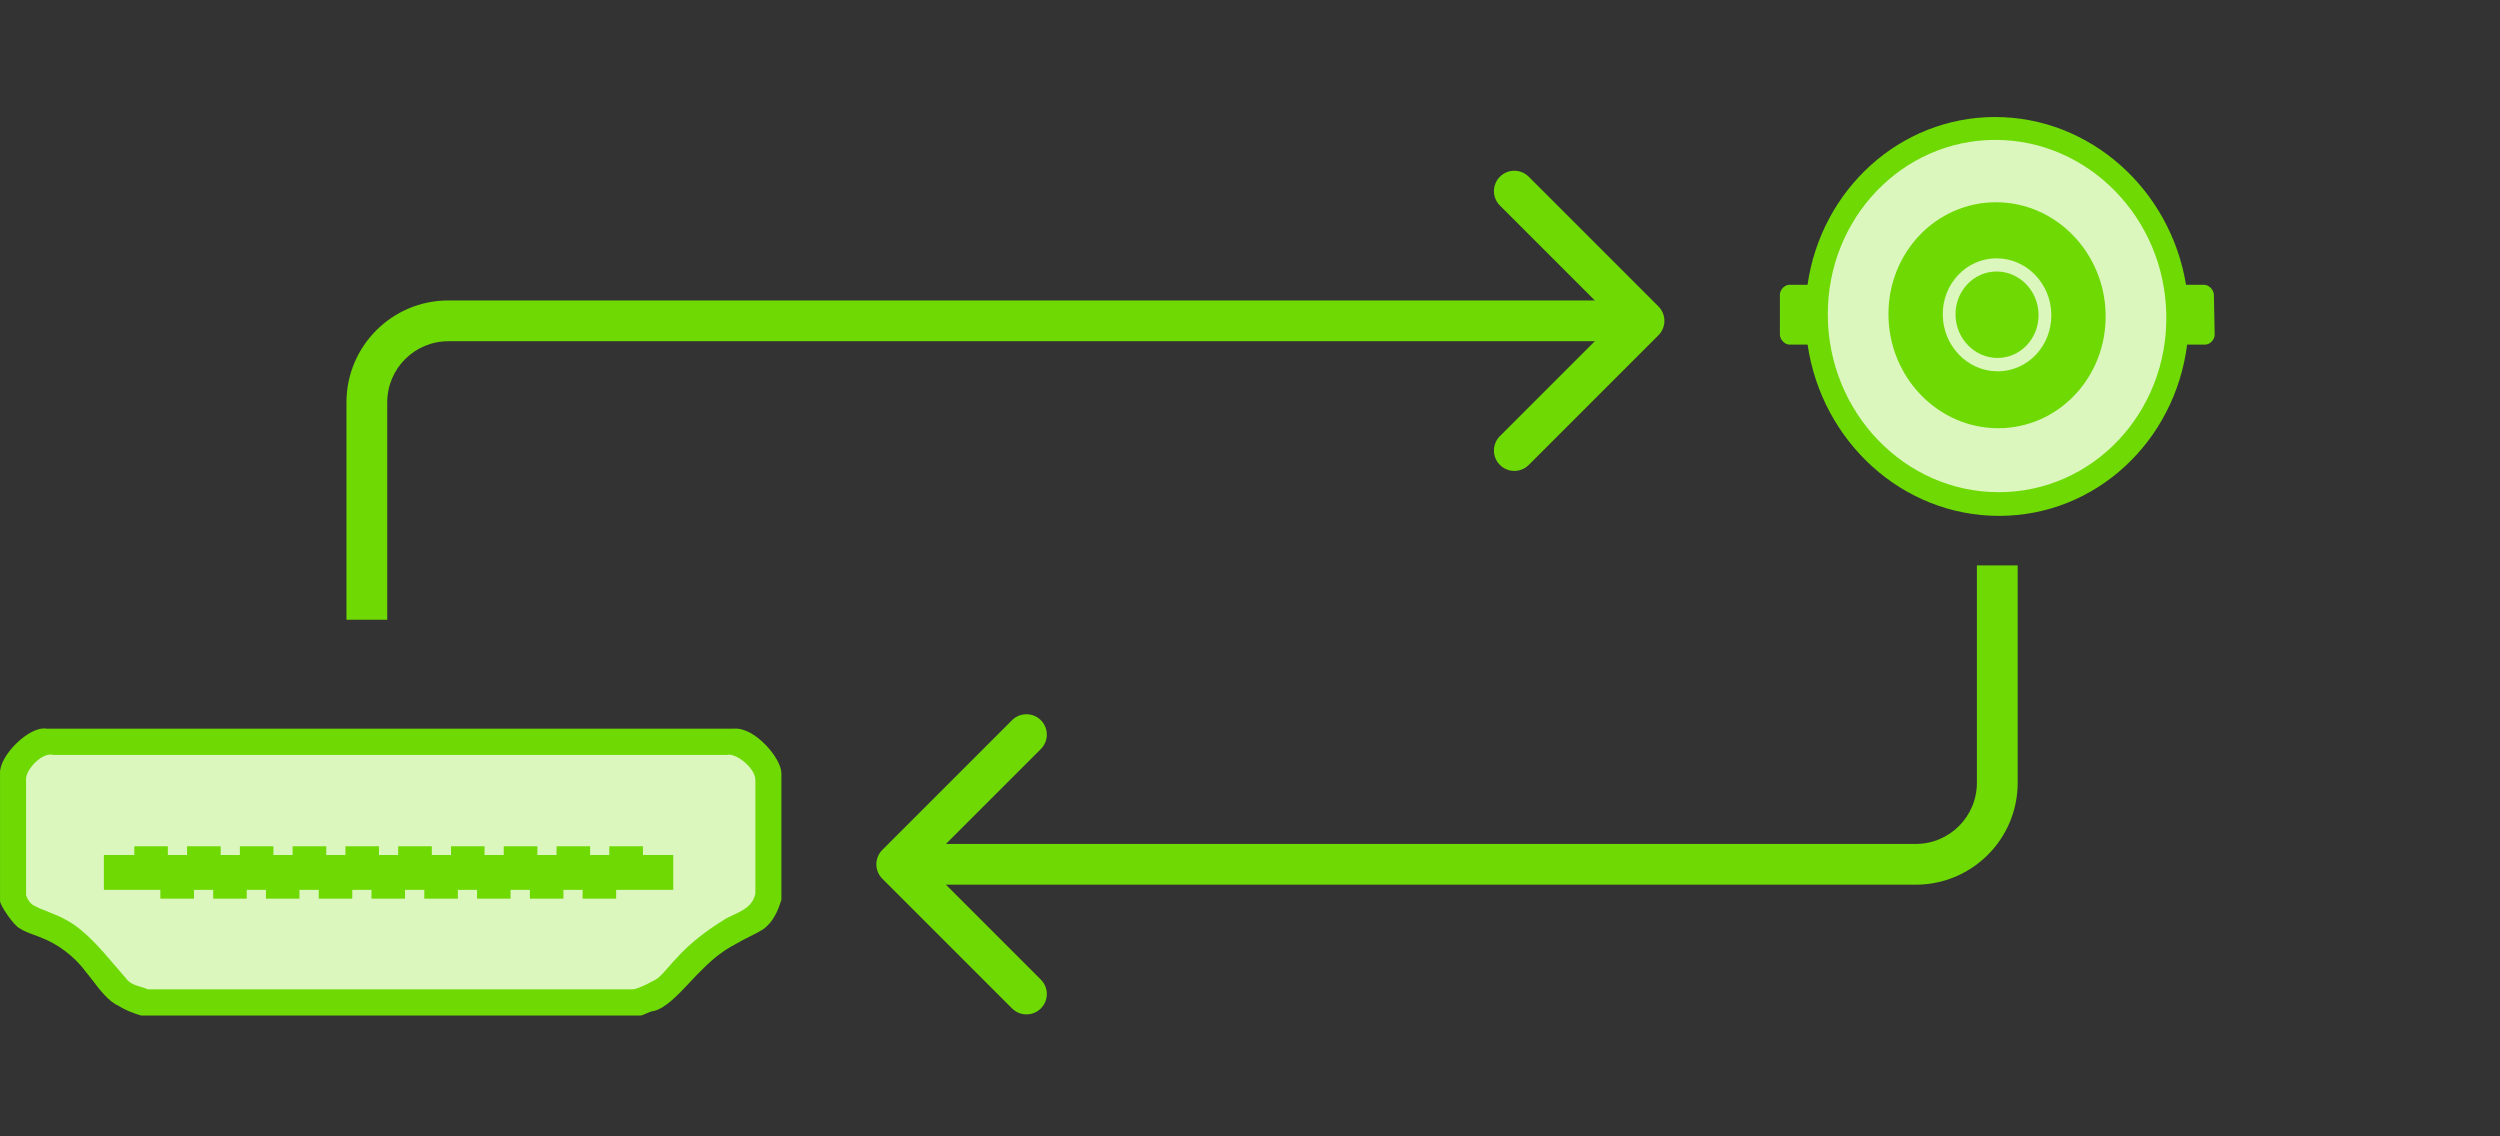 <svg xmlns="http://www.w3.org/2000/svg" fill="none" viewBox="0 0 176 80" height="80" width="176">
<rect x="0" y="0" width="176" height="80" fill="#333333" stroke="none"/>
<path fill="#6FD904" d="M116.754 23.602C117.314 23.041 117.314 22.133 116.754 21.572L107.623 12.441C107.062 11.881 106.154 11.881 105.594 12.441C105.033 13.002 105.033 13.91 105.594 14.471L113.71 22.587L105.594 30.703C105.033 31.264 105.033 32.172 105.594 32.732C106.154 33.293 107.062 33.293 107.623 32.732L116.754 23.602ZM27.261 43.63V28.326H24.391V43.63H27.261ZM31.565 24.022H115.739V21.152H31.565V24.022ZM27.261 28.326C27.261 25.949 29.188 24.022 31.565 24.022V21.152C27.603 21.152 24.391 24.364 24.391 28.326H27.261Z"></path>
<path fill="#6FD904" d="M62.116 59.833C61.556 60.393 61.556 61.302 62.116 61.862L71.247 70.993C71.807 71.553 72.716 71.553 73.276 70.993C73.836 70.433 73.836 69.524 73.276 68.964L65.16 60.848L73.276 52.731C73.836 52.171 73.836 51.263 73.276 50.702C72.716 50.142 71.807 50.142 71.247 50.702L62.116 59.833ZM139.174 39.804L139.174 55.108L142.044 55.108L142.044 39.804L139.174 39.804ZM134.87 59.413L63.13 59.413L63.13 62.282L134.87 62.282L134.87 59.413ZM139.174 55.108C139.174 57.486 137.247 59.413 134.87 59.413L134.87 62.282C138.832 62.282 142.044 59.071 142.044 55.108L139.174 55.108Z"></path>
<path fill="#6FD904" d="M3.291 51.299H51.646C53.102 51.147 55.011 53.374 55.011 54.446V63.355C54.785 64.046 54.475 64.89 53.713 65.43C53.408 65.62 53.062 65.793 52.717 65.966C52.372 66.139 52.027 66.312 51.721 66.502C50.959 66.889 50.19 67.498 49.503 68.189C49.211 68.463 48.902 68.793 48.584 69.133C47.735 70.04 46.819 71.018 45.98 71.184C45.867 71.184 45.695 71.262 45.523 71.34C45.352 71.418 45.18 71.496 45.067 71.496H9.946C9.41 71.344 8.799 71.108 8.339 70.804C7.658 70.515 7.015 69.672 6.51 69.01C6.338 68.784 6.182 68.579 6.045 68.425C5.208 67.269 3.978 66.426 2.982 66.046C2.795 65.962 2.597 65.889 2.398 65.816C2.036 65.683 1.675 65.55 1.383 65.354C0.998 65.194 0.002 63.742 0.002 63.431V54.446C-0.074 53.222 2.069 51.071 3.291 51.299Z"></path>
<path fill="#DBF7BE" d="M51.186 53.146C51.797 52.986 53.178 54.066 53.178 54.909V62.891C53.011 63.769 52.303 64.098 51.632 64.41C51.361 64.536 51.097 64.659 50.876 64.814C49.888 65.43 48.583 66.349 47.511 67.581C47.368 67.725 47.224 67.892 47.075 68.064C46.832 68.347 46.575 68.645 46.289 68.881C46.063 69.033 44.908 69.648 44.531 69.648H10.406C10.259 69.576 10.089 69.526 9.914 69.475C9.539 69.365 9.137 69.248 8.875 68.881C8.641 68.617 8.403 68.336 8.158 68.049C7.123 66.831 5.987 65.497 4.748 64.814C4.324 64.558 3.856 64.374 3.406 64.197C3.039 64.053 2.683 63.913 2.371 63.742C2.069 63.582 1.835 63.126 1.835 62.974V54.909C1.76 54.218 2.982 52.91 3.752 53.146H51.186ZM9.456 59.577V60.193H7.313V62.648H11.289V63.264H13.658V62.648H15.008V63.264H17.37V62.648H18.721V63.264H21.082V62.648H22.44V63.264H24.802V62.648H26.152V63.264H28.514V62.648H29.872V63.264H32.233V62.648H33.584V63.264H35.945V62.648H37.303V63.264H39.665V62.648H41.015V63.264H43.377V62.648H47.398V60.193H45.263V59.577H42.894V60.193H41.544V59.577H39.182V60.193H37.831V59.577H35.462V60.193H34.112V59.577H31.75V60.193H30.4V59.577H28.031V60.193H26.68V59.577H24.319V60.193H22.968V59.577H20.599V60.193H19.249V59.577H16.887V60.193H15.537V59.577H13.168V60.193H11.817V59.577H9.456Z" clip-rule="evenodd" fill-rule="evenodd"></path>
<path fill="#DBF7BE" d="M140.609 9.195C139.174 9.195 136.783 9.673 133.435 11.586L130.087 14.934C129.131 15.89 128.652 18.282 128.174 19.238C127.696 20.195 128.174 23.064 128.174 24.499C128.174 25.934 130.565 30.238 131.044 31.195C131.522 32.151 136.783 35.021 137.739 35.021C138.696 35.021 144.913 35.021 146.348 34.543C147.783 34.064 150.652 30.238 151.609 28.803C152.565 27.369 153.522 23.543 153.522 22.586C153.522 21.63 152.565 17.803 152.087 16.847C151.609 15.89 148.739 12.543 148.261 11.586C147.783 10.63 142.044 9.195 140.609 9.195Z"></path>
<path fill="#6FD904" d="M132.947 22.152C132.969 26.559 136.429 30.146 140.672 30.146C144.915 30.146 148.304 26.559 148.237 22.152C148.171 17.768 144.717 14.238 140.518 14.238C136.314 14.238 132.925 17.768 132.947 22.152ZM140.556 18.186C138.452 18.186 136.754 19.957 136.771 22.152C136.788 24.352 138.518 26.14 140.634 26.14C142.749 26.14 144.441 24.352 144.413 22.152C144.391 19.957 142.661 18.186 140.556 18.186Z" clip-rule="evenodd" fill-rule="evenodd"></path>
<path fill="#6FD904" d="M140.733 36.318C133.906 36.318 128.247 31.063 127.255 24.261H125.982C125.641 24.261 125.304 23.905 125.304 23.556V20.748C125.304 20.398 125.641 20.049 125.977 20.049H127.25C128.214 13.344 133.757 8.238 140.457 8.238C147.158 8.238 152.8 13.344 153.896 20.049H155.169C155.505 20.049 155.847 20.398 155.858 20.748L155.913 23.556C155.919 23.905 155.588 24.261 155.246 24.261H153.974C153.114 31.063 147.56 36.318 140.733 36.318ZM140.474 9.849C133.944 9.849 128.66 15.333 128.677 22.152C128.693 29.029 134.082 34.65 140.716 34.65C147.35 34.65 152.629 29.029 152.508 22.152C152.392 15.333 147.003 9.849 140.474 9.849Z" clip-rule="evenodd" fill-rule="evenodd"></path>
<path fill="#6FD904" d="M137.668 22.151C137.684 23.831 139.007 25.2 140.621 25.2C142.241 25.2 143.536 23.831 143.514 22.151C143.498 20.472 142.175 19.114 140.561 19.114C138.952 19.114 137.657 20.472 137.668 22.151Z" clip-rule="evenodd" fill-rule="evenodd"></path>
</svg>
